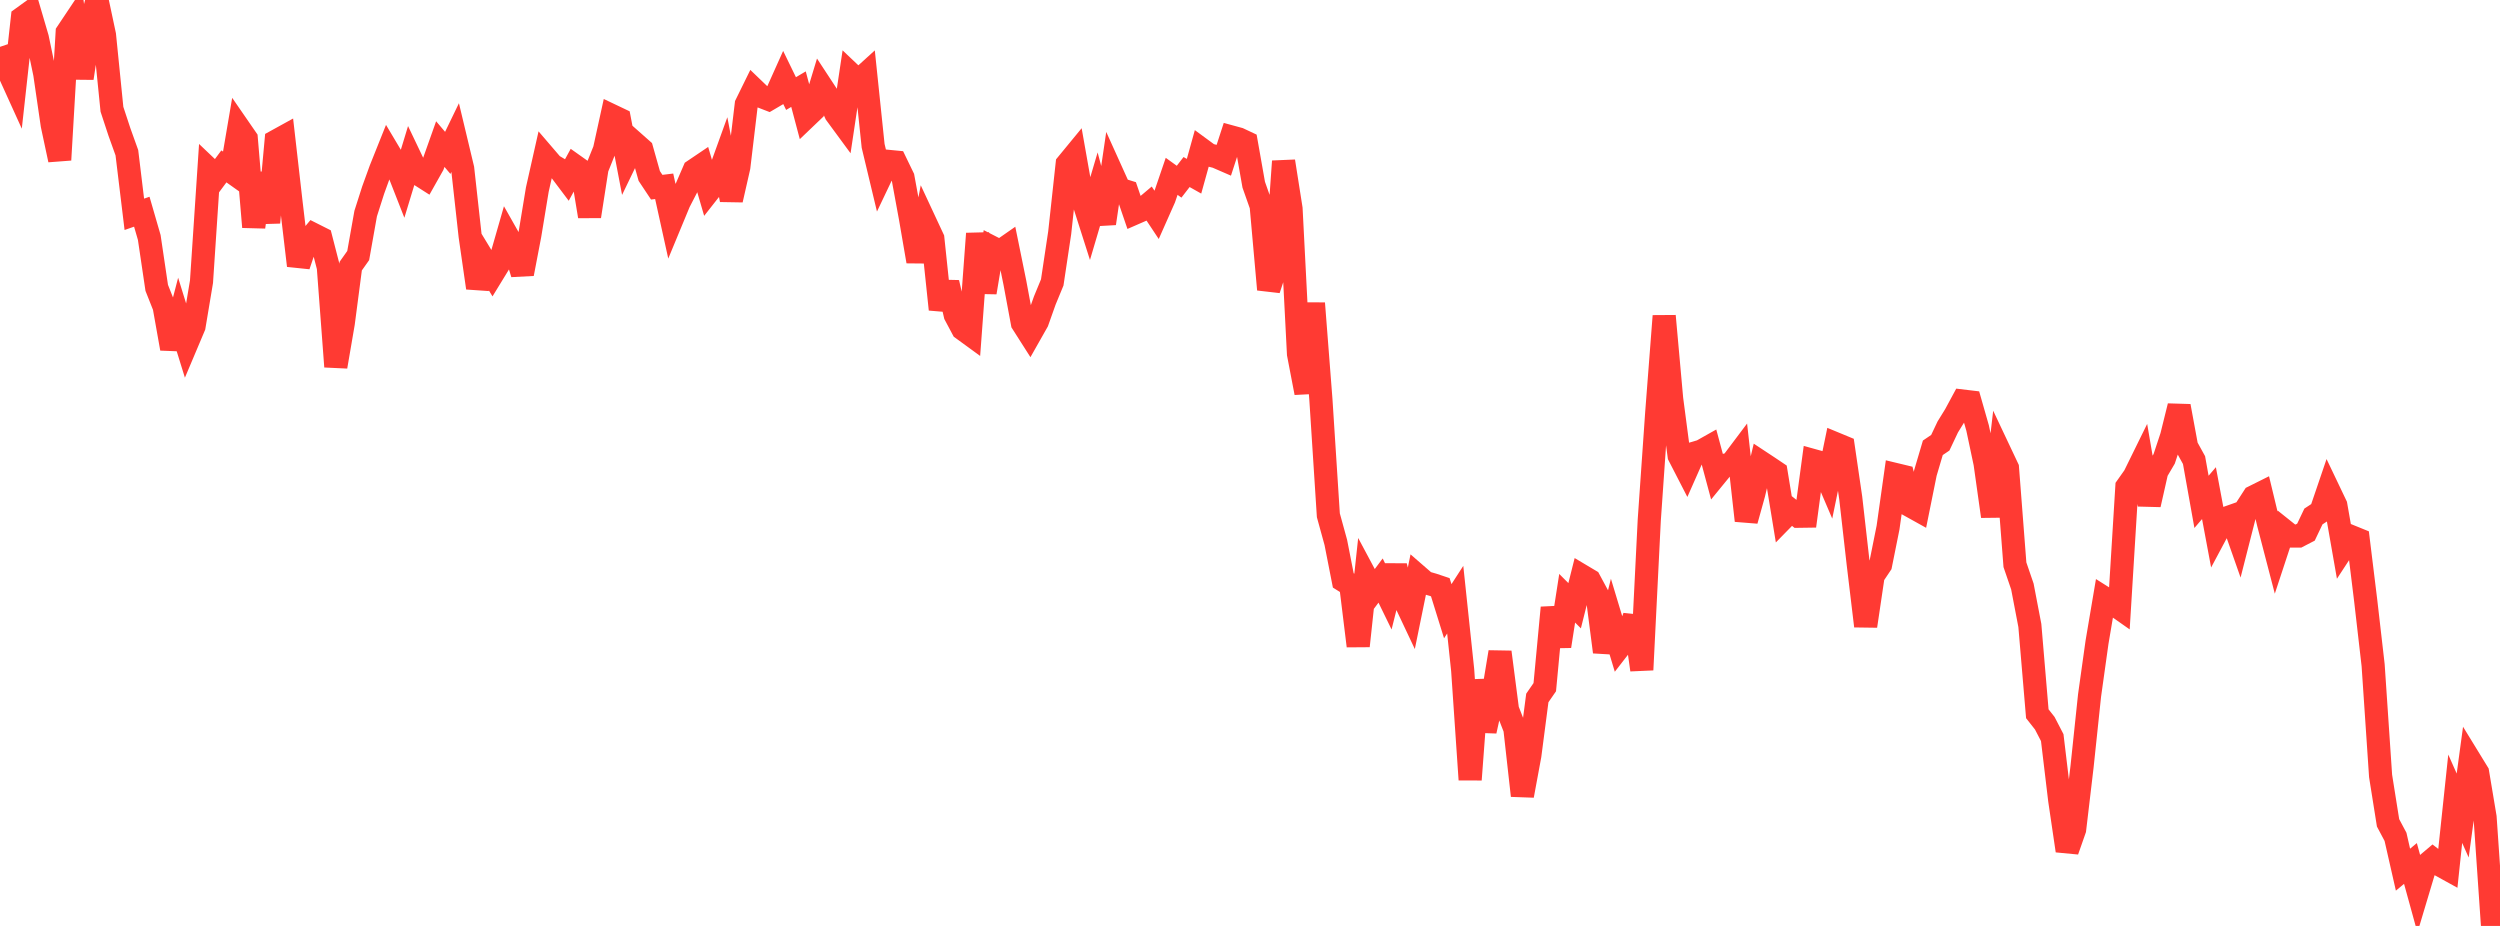 <?xml version="1.0" standalone="no"?>
<!DOCTYPE svg PUBLIC "-//W3C//DTD SVG 1.1//EN" "http://www.w3.org/Graphics/SVG/1.1/DTD/svg11.dtd">

<svg width="135" height="50" viewBox="0 0 135 50" preserveAspectRatio="none" 
  xmlns="http://www.w3.org/2000/svg"
  xmlns:xlink="http://www.w3.org/1999/xlink">


<polyline points="0.0, 2.529 0.403, 3.73 0.806, 4.618 1.209, 0.968 1.612, 0.677 2.015, 2.051 2.418, 3.987 2.821, 6.748 3.224, 8.634 3.627, 1.756 4.03, 1.153 4.433, 4.221 4.836, 1.563 5.239, 0.0 5.642, 1.894 6.045, 5.9 6.448, 7.123 6.851, 8.247 7.254, 11.573 7.657, 11.432 8.06, 12.824 8.463, 15.543 8.866, 16.56 9.269, 18.824 9.672, 17.276 10.075, 18.576 10.478, 17.622 10.881, 15.21 11.284, 9.145 11.687, 9.528 12.09, 8.985 12.493, 9.271 12.896, 6.903 13.299, 7.487 13.701, 12.258 14.104, 9.352 14.507, 12.017 14.91, 7.619 15.313, 7.397 15.716, 10.922 16.119, 14.341 16.522, 13.146 16.925, 12.665 17.328, 12.868 17.731, 14.431 18.134, 19.798 18.537, 17.448 18.94, 14.369 19.343, 13.8 19.746, 11.533 20.149, 10.271 20.552, 9.158 20.955, 8.151 21.358, 8.828 21.761, 9.856 22.164, 8.53 22.567, 9.375 22.97, 9.632 23.373, 8.917 23.776, 7.781 24.179, 8.256 24.582, 7.423 24.985, 9.107 25.388, 12.748 25.791, 15.545 26.194, 14.141 26.597, 14.804 27.0, 14.145 27.403, 12.741 27.806, 13.453 28.209, 14.785 28.612, 12.681 29.015, 10.236 29.418, 8.445 29.821, 8.915 30.224, 9.156 30.627, 9.691 31.03, 8.953 31.433, 9.239 31.836, 11.682 32.239, 9.093 32.642, 8.089 33.045, 6.248 33.448, 6.44 33.851, 8.55 34.254, 7.715 34.657, 8.072 35.06, 9.502 35.463, 10.109 35.866, 10.06 36.269, 11.889 36.672, 10.917 37.075, 10.136 37.478, 9.204 37.881, 8.932 38.284, 10.314 38.687, 9.801 39.09, 8.685 39.493, 10.793 39.896, 9.02 40.299, 5.636 40.701, 4.818 41.104, 5.205 41.507, 5.361 41.91, 5.124 42.313, 4.225 42.716, 5.053 43.119, 4.814 43.522, 6.332 43.925, 5.947 44.328, 4.62 44.731, 5.234 45.134, 6.138 45.537, 6.686 45.94, 3.998 46.343, 4.38 46.746, 4.014 47.149, 7.876 47.552, 9.559 47.955, 8.713 48.358, 8.752 48.761, 9.585 49.164, 11.776 49.567, 14.115 49.97, 12.018 50.373, 12.882 50.776, 16.706 51.179, 15.264 51.582, 17.003 51.985, 17.76 52.388, 18.054 52.791, 12.616 53.194, 15.792 53.597, 13.374 54.0, 13.581 54.403, 13.3 54.806, 15.278 55.209, 17.443 55.612, 18.075 56.015, 17.363 56.418, 16.228 56.821, 15.251 57.224, 12.567 57.627, 8.859 58.03, 8.369 58.433, 10.646 58.836, 11.91 59.239, 10.546 59.642, 12.065 60.045, 9.324 60.448, 10.216 60.851, 10.341 61.254, 11.519 61.657, 11.343 62.06, 11.003 62.463, 11.611 62.866, 10.703 63.269, 9.522 63.672, 9.812 64.075, 9.29 64.478, 9.517 64.881, 8.066 65.284, 8.362 65.687, 8.463 66.09, 8.638 66.493, 7.397 66.896, 7.507 67.299, 7.697 67.701, 9.973 68.104, 11.116 68.507, 15.632 68.91, 14.411 69.313, 8.71 69.716, 11.27 70.119, 19.113 70.522, 21.212 70.925, 16.377 71.328, 21.569 71.731, 27.825 72.134, 29.291 72.537, 31.343 72.94, 31.595 73.343, 34.882 73.746, 31.134 74.149, 31.888 74.552, 31.35 74.955, 32.176 75.358, 30.564 75.761, 32.229 76.164, 33.083 76.567, 31.109 76.97, 31.459 77.373, 31.575 77.776, 31.71 78.179, 33.006 78.582, 32.382 78.985, 36.191 79.388, 42.101 79.791, 36.734 80.194, 39.476 80.597, 37.651 81.0, 35.213 81.403, 38.32 81.806, 39.356 82.209, 42.963 82.612, 40.785 83.015, 37.69 83.418, 37.107 83.821, 32.815 84.224, 34.895 84.627, 32.306 85.03, 32.709 85.433, 31.102 85.836, 31.342 86.239, 32.09 86.642, 35.205 87.045, 33.599 87.448, 34.934 87.851, 34.414 88.254, 33.31 88.657, 36.171 89.06, 28.091 89.463, 22.296 89.866, 17.064 90.269, 21.542 90.672, 24.605 91.075, 25.388 91.478, 24.478 91.881, 24.359 92.284, 24.132 92.687, 25.632 93.09, 25.139 93.493, 25.04 93.896, 24.504 94.299, 28.112 94.701, 26.666 95.104, 24.971 95.507, 25.237 95.91, 25.508 96.313, 27.971 96.716, 27.559 97.119, 27.878 97.522, 27.872 97.925, 24.873 98.328, 24.985 98.731, 25.926 99.134, 23.97 99.537, 24.137 99.94, 26.894 100.343, 30.444 100.746, 33.807 101.149, 31.092 101.552, 30.49 101.955, 28.485 102.358, 25.625 102.761, 25.722 103.164, 27.316 103.567, 27.54 103.97, 25.543 104.373, 24.181 104.776, 23.908 105.179, 23.056 105.582, 22.403 105.985, 21.657 106.388, 21.705 106.791, 23.115 107.194, 25.02 107.597, 27.882 108.0, 24.42 108.403, 25.273 108.806, 30.495 109.209, 31.673 109.612, 33.777 110.015, 38.542 110.418, 39.054 110.821, 39.832 111.224, 43.203 111.627, 45.938 112.03, 44.789 112.433, 41.377 112.836, 37.558 113.239, 34.68 113.642, 32.298 114.045, 32.552 114.448, 32.835 114.851, 26.288 115.254, 25.718 115.657, 24.898 116.06, 27.249 116.463, 25.462 116.866, 24.777 117.269, 23.558 117.672, 21.931 118.075, 24.115 118.478, 24.846 118.881, 27.101 119.284, 26.629 119.687, 28.78 120.09, 28.025 120.493, 27.883 120.896, 29.031 121.299, 27.45 121.701, 26.828 122.104, 26.627 122.507, 28.3 122.91, 29.848 123.313, 28.624 123.716, 28.946 124.119, 28.945 124.522, 28.736 124.925, 27.89 125.328, 27.626 125.731, 26.443 126.134, 27.287 126.537, 29.586 126.94, 28.969 127.343, 29.133 127.746, 32.418 128.149, 35.918 128.552, 41.902 128.955, 44.433 129.358, 45.191 129.761, 46.963 130.164, 46.627 130.567, 48.091 130.97, 46.744 131.373, 46.404 131.776, 46.716 132.179, 46.938 132.582, 43.132 132.985, 44.039 133.388, 41.066 133.791, 41.723 134.194, 44.131 134.597, 50.0 135.0, 47.708" fill="none" stroke="#ff3a33" stroke-width="1.25"/>

</svg>
